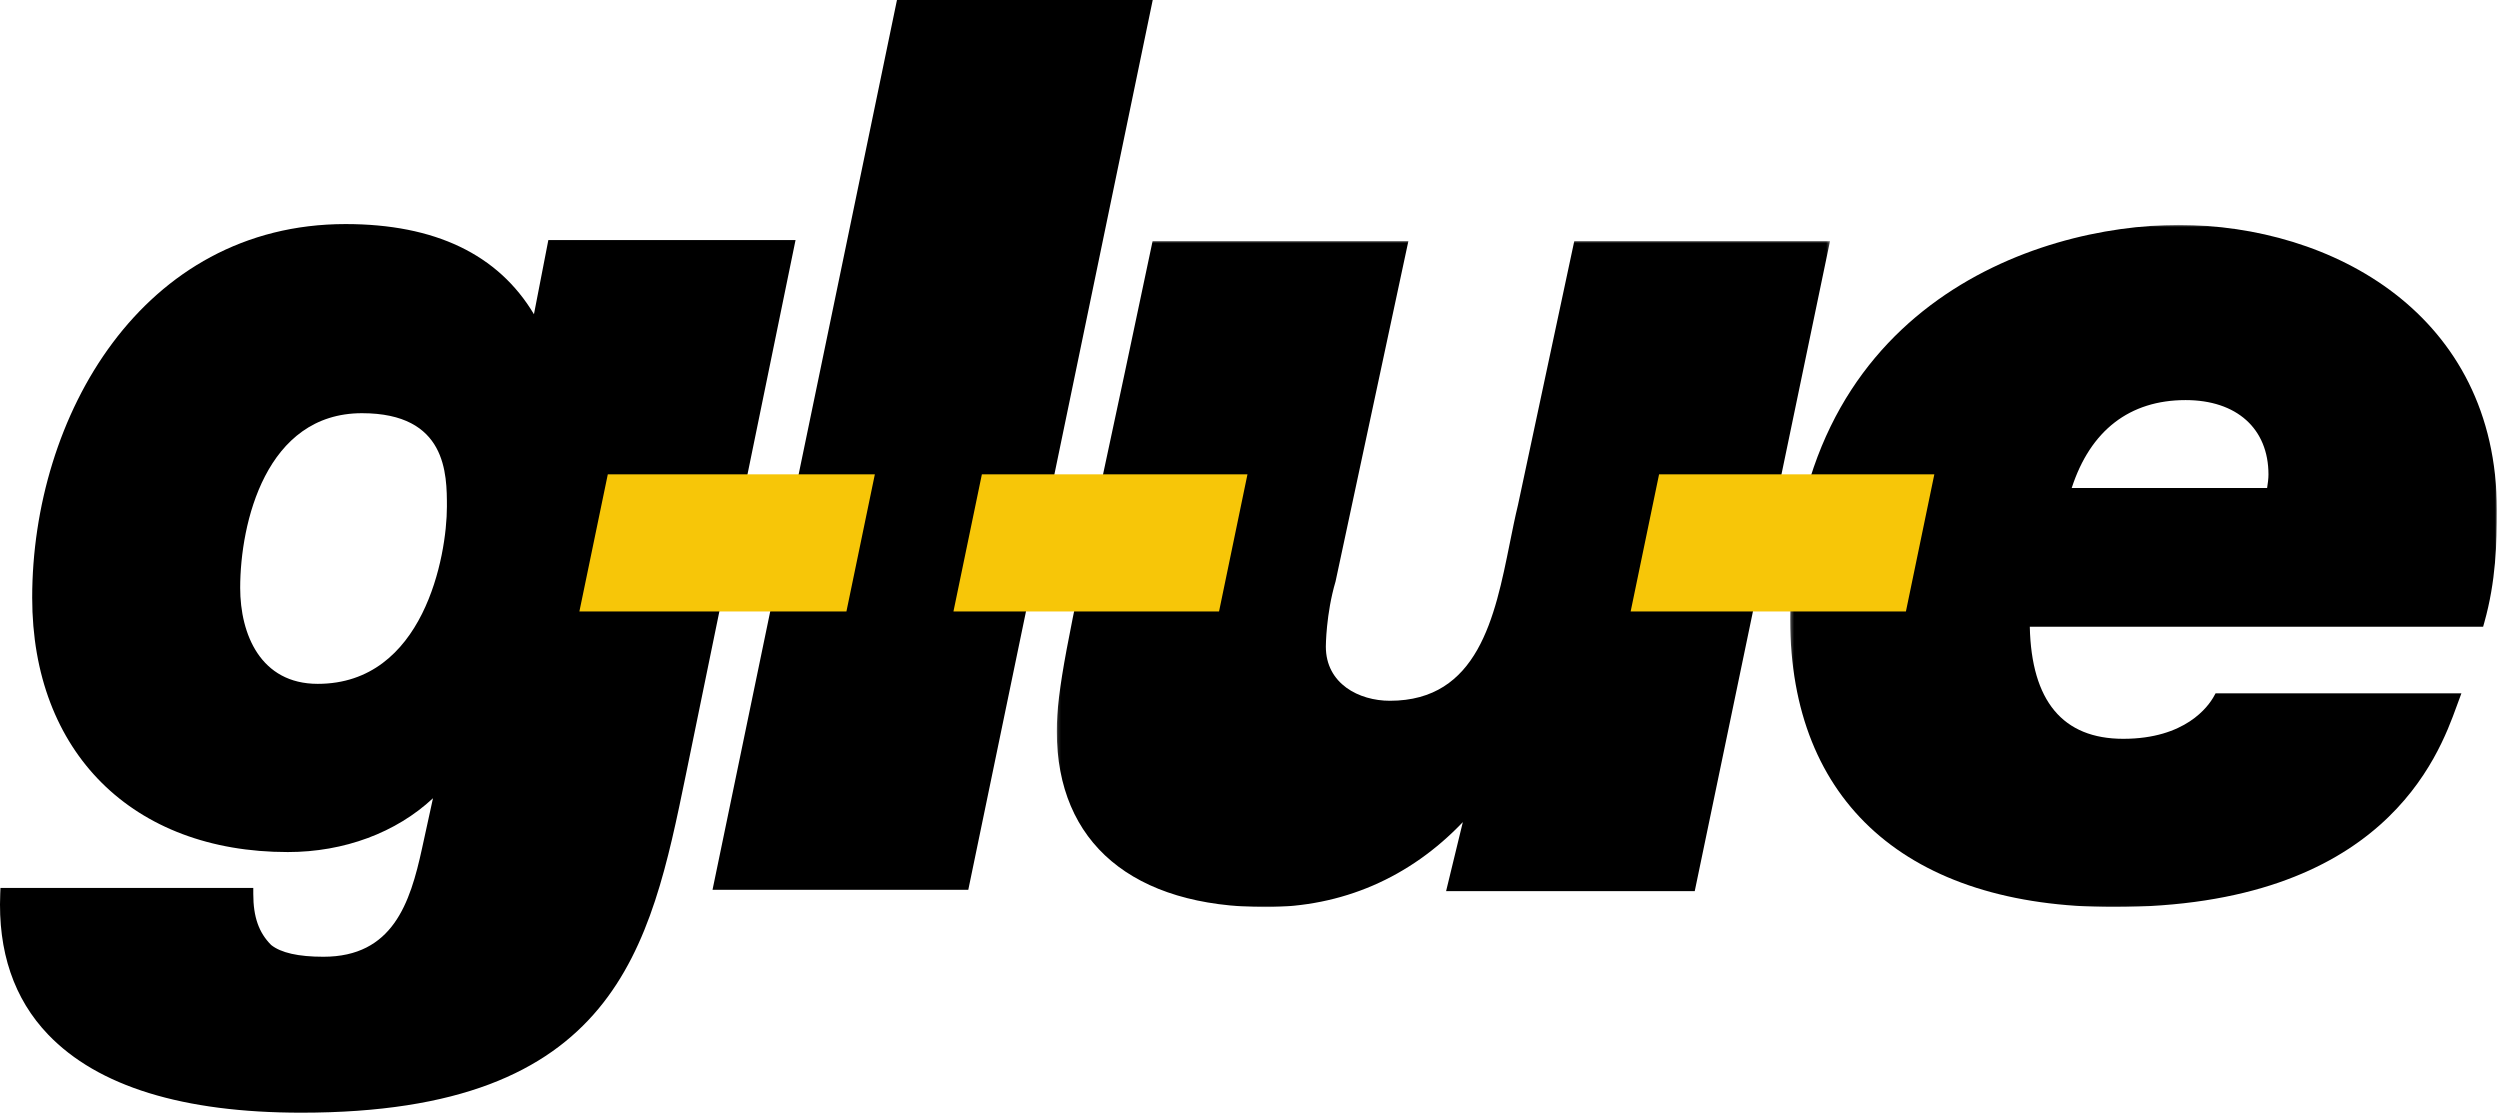 <?xml version="1.0" encoding="UTF-8"?>
<svg width="781px" height="348px" viewBox="0 0 781 348" version="1.1" xmlns="http://www.w3.org/2000/svg" xmlns:xlink="http://www.w3.org/1999/xlink">
    <!-- Generator: Sketch 47.1 (45422) - http://www.bohemiancoding.com/sketch -->
    <title>Group</title>
    <desc>Created with Sketch.</desc>
    <defs>
        <polygon id="path-1" points="221.022 0.895 221.022 213.978 0.261 213.978 0.261 0.895 221.022 0.895"></polygon>
        <polygon id="path-3" points="0.146 209 241.703 209 241.703 0.913 0.146 0.913"></polygon>
    </defs>
    <g id="Page-1" stroke="none" stroke-width="1" fill="none" fill-rule="evenodd">
        <g id="Group">
            <path d="M171.304,74.993 L166.806,98.167 C155.65,79.473 135.874,70 107.956,70 C44.369,70 10.057,130.138 10.057,186.721 C10.057,234.993 41.402,266.182 89.909,266.182 C107.541,266.182 123.771,260.108 135.264,249.366 L131.843,265.045 C128.121,282.172 122.678,298.889 101.044,298.889 C93.153,298.889 87.76,297.645 84.715,295.22 C80.848,291.357 79.125,286.438 79.125,279.275 L79.125,277.386 L0.151,277.386 L0.075,279.194 C-0.685,297.243 4.348,312.048 15.035,323.196 C30.564,339.392 57.176,347.603 94.134,347.603 C192.572,347.603 203.11,296.316 214.267,242.019 L248.529,74.993 L171.304,74.993 Z M99.255,213.634 C81.396,213.634 75.034,198.142 75.034,183.647 C75.034,163.381 83.047,129.084 113.082,129.084 C139.613,129.084 139.613,148.089 139.613,158.299 C139.613,173.689 132.361,213.634 99.255,213.634 L99.255,213.634 Z" id="Fill-1" fill="#000000"></path>
            <g id="Page-1" transform="translate(181, 0)">
                <g id="Group-3" transform="translate(378, 69.378)">
                    <mask id="mask-2" fill="white">
                        <use xlink:href="#path-1"></use>
                    </mask>
                    <g id="Clip-2"></g>
                    <path d="M121.587,0.895 C76.525,0.895 0.261,26.852 0.261,124.14 C0.261,181.231 37.062,213.978 101.234,213.978 C185.662,213.978 202.822,166.759 208.462,151.237 L209.945,147.215 L133.149,147.215 L132.606,148.189 C130.881,151.293 123.749,161.426 104.308,161.426 C85.427,161.426 75.611,149.651 75.109,126.417 L216.727,126.417 L217.114,125.037 C220.72,112.21 221.023,100.205 221.023,89.962 C221.023,28.767 169.477,0.895 121.587,0.895 M149.244,83.079 L88.198,83.079 C94.028,65.095 106.29,55.61 123.785,55.61 C139.75,55.61 149.668,64.521 149.668,78.865 C149.668,80.101 149.474,81.699 149.244,83.079" id="Fill-1" fill="#000000" mask="url(#mask-2)"></path>
                </g>
                <polygon id="Fill-4" fill="#000000" points="99.213 0 41.59 277.983 121.491 277.983 179.11 0"></polygon>
                <g id="Group-7" transform="translate(149, 74.378)">
                    <mask id="mask-4" fill="white">
                        <use xlink:href="#path-3"></use>
                    </mask>
                    <g id="Clip-6"></g>
                    <path d="M241.703,0.913 L161.81,0.913 L144.215,83.387 C143.296,87.179 142.481,91.236 141.643,95.395 C137.001,118.435 131.742,144.543 104.195,144.543 C94.564,144.543 84.194,139.248 84.194,127.612 C84.194,127.513 84.228,117.405 87.227,107.272 L109.985,0.913 L30.074,0.913 L29.76,2.415 C23.623,31.656 18.66,54.829 14.678,73.414 C3.515,125.513 0.146,141.233 0.146,154.115 C0.146,188.995 23.933,209 65.407,209 C89.246,209 110.417,199.845 126.989,182.449 L121.76,204.011 L199.436,204.011 L241.227,3.188 L241.703,0.913 Z" id="Fill-5" fill="#000000" mask="url(#mask-4)"></path>
                </g>
                <polygon id="Fill-8" fill="#F7C608" points="328.416 191.023 414.409 191.023 423.288 148.172 337.296 148.172"></polygon>
                <polygon id="Fill-9" fill="#F7C608" points="8.88 148.173 0 191.024 83.423 191.024 92.306 148.173"></polygon>
                <polygon id="Fill-10" fill="#F7C608" points="208.71 148.173 125.74 148.173 116.857 191.024 199.828 191.024"></polygon>
            </g>
        </g>
    </g>
</svg>